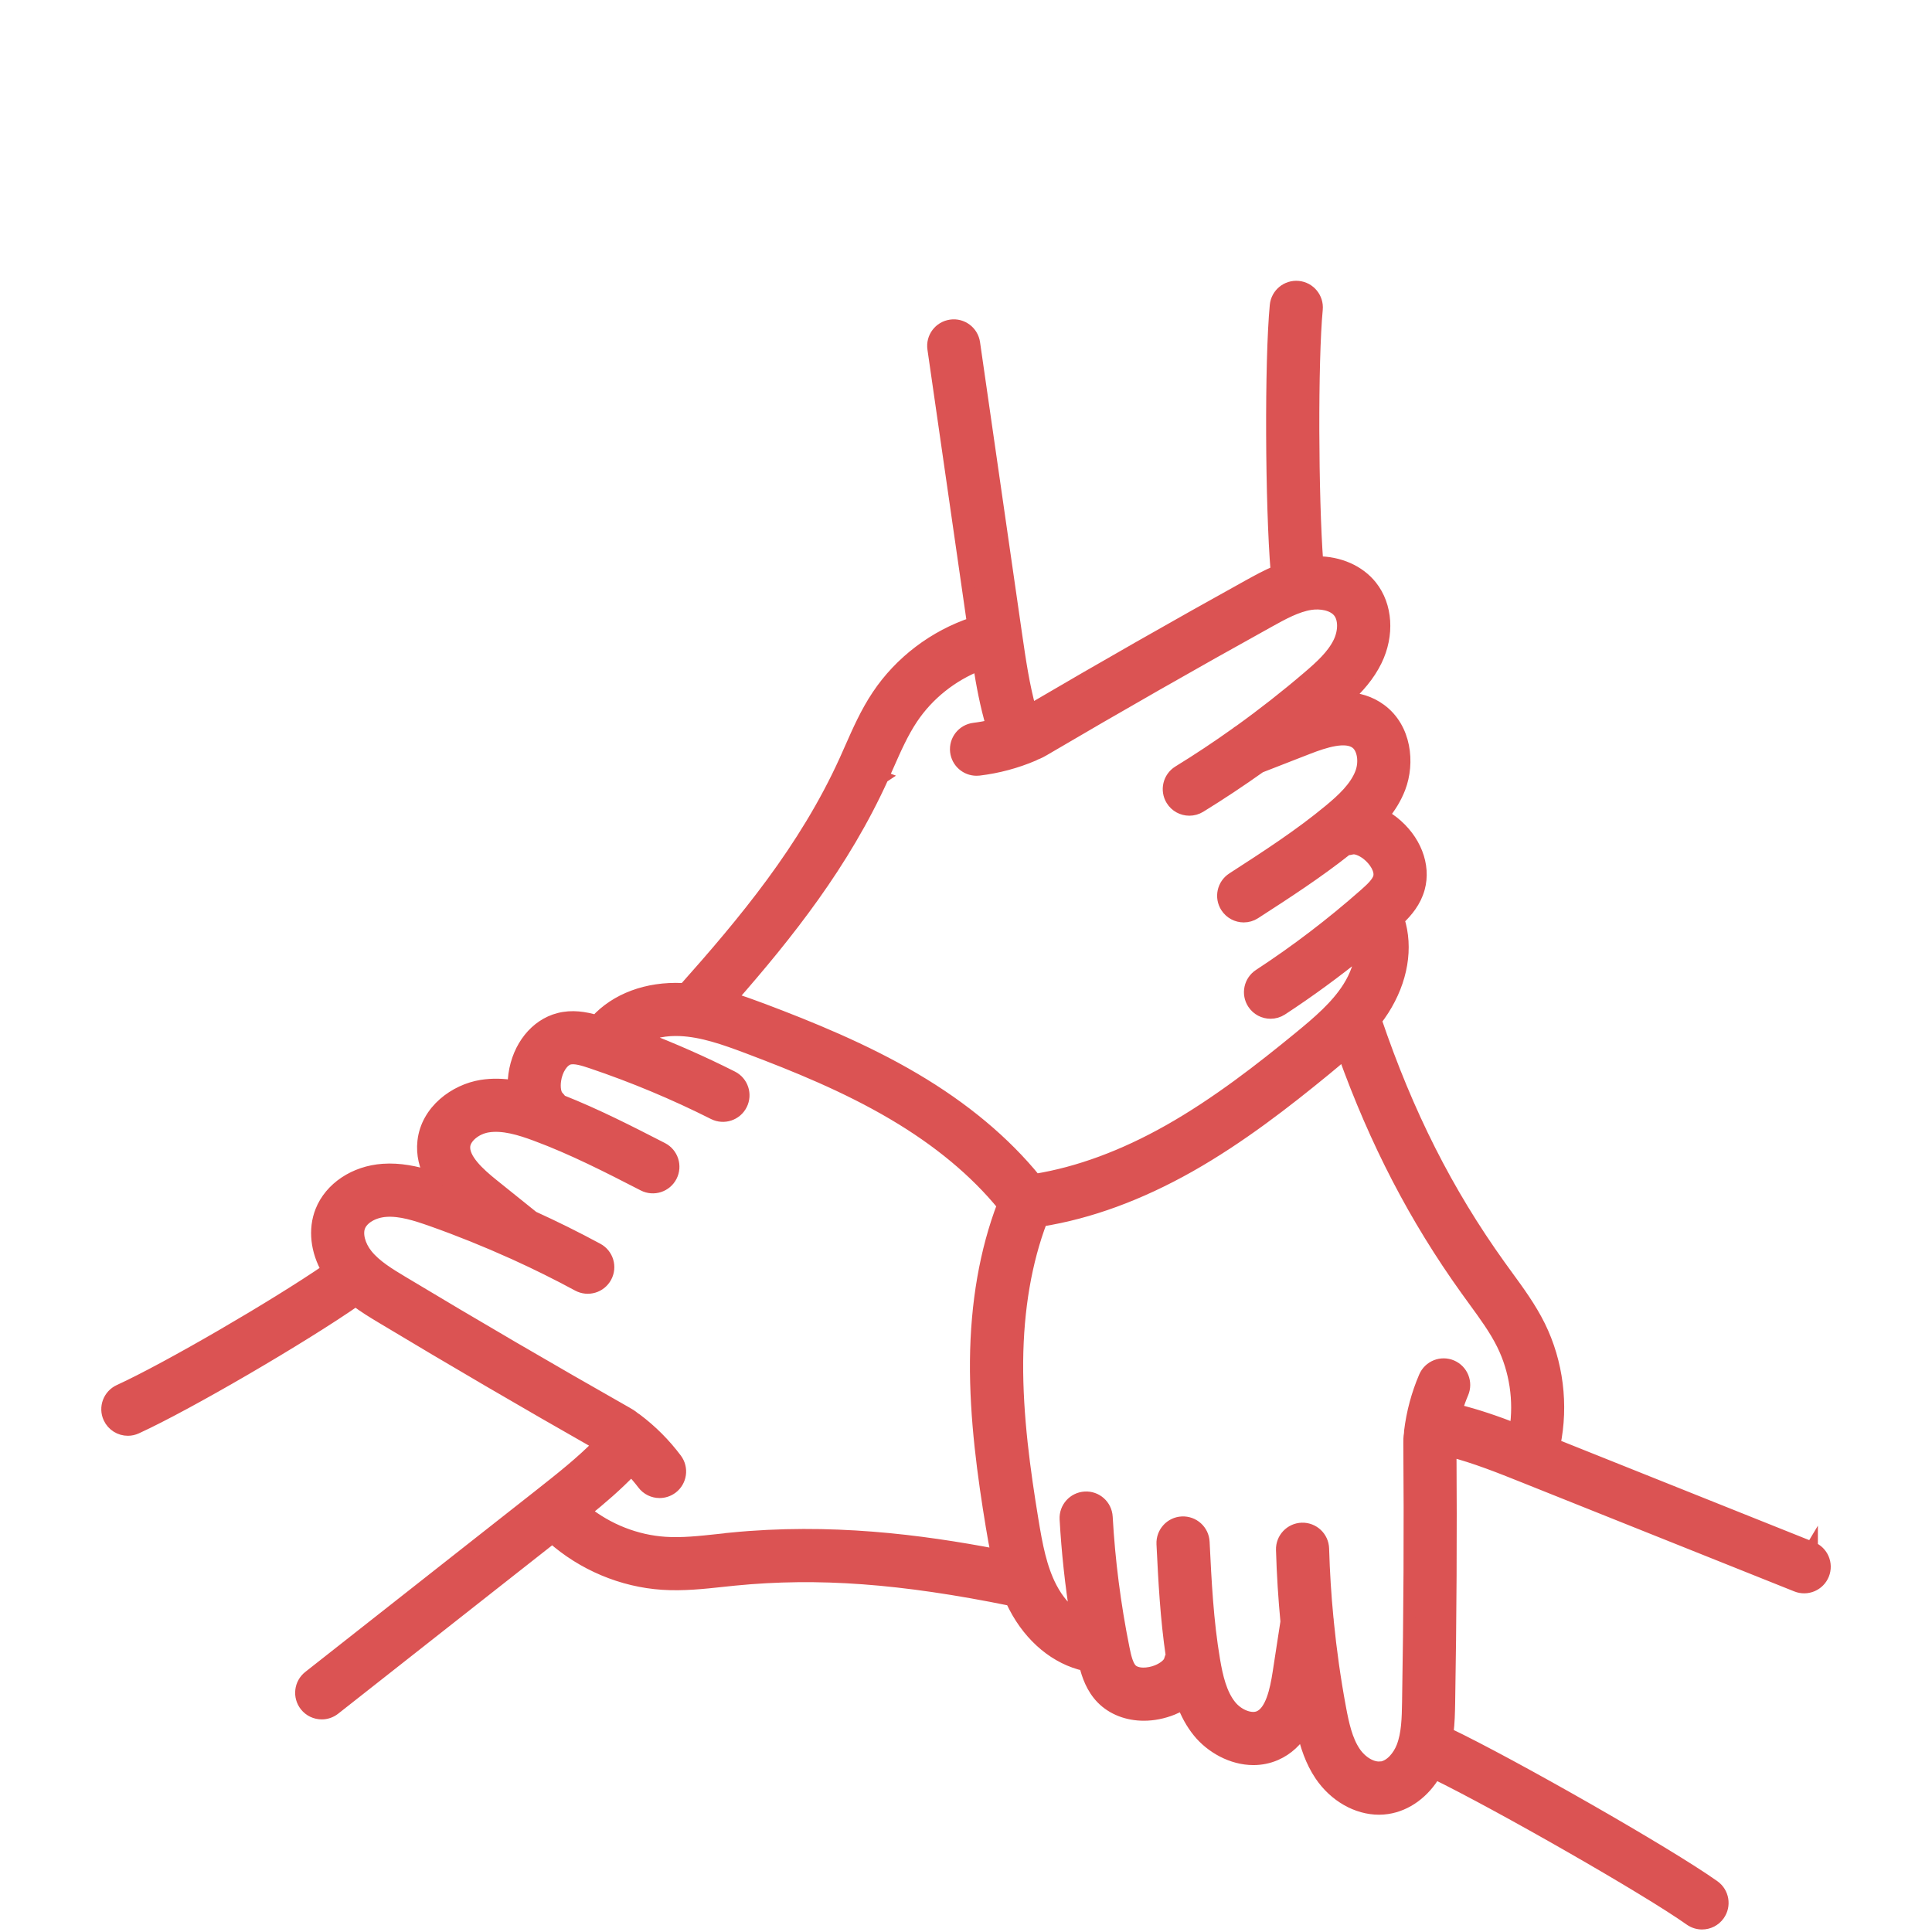 <?xml version="1.0" encoding="UTF-8"?> <svg xmlns="http://www.w3.org/2000/svg" id="Layer_1" data-name="Layer 1" viewBox="0 0 900 900"> <defs> <style> .cls-1 { fill: #db5353; stroke: #db5353; stroke-miterlimit: 10; stroke-width: 5.67px; } </style> </defs> <path class="cls-1" d="M844,720.98l-119.93-47.97c3.82-18.5,1.37-38.33-6.98-55.27-4.23-8.54-9.72-16.05-15.02-23.31-1.16-1.61-2.34-3.2-3.48-4.81-24.53-34.22-42.96-70.68-57.76-114.29,1.21-1.59,2.39-3.21,3.47-4.92,8.75-13.67,11.33-28.97,7.11-42.08,4.09-3.91,7.81-8.4,9.51-14.53,2.96-10.71-1.8-22.83-12.09-30.9-1.48-1.16-2.99-2.18-4.53-3.04,3.1-3.8,5.79-8.05,7.64-12.87,4.42-11.58,2.8-27.78-8.86-36.36-5-3.68-10.49-5.14-15.88-5.36,5.35-4.95,10.37-10.53,13.81-17.58,5.81-11.92,4.93-25.49-2.26-34.56-5.66-7.14-14.97-11.17-25.17-11.17-2.28-30.68-2.51-93.71-.22-117.87,.49-5.25-3.36-9.91-8.61-10.41-5.27-.49-9.91,3.36-10.41,8.61-2.48,26.14-2.16,93,.41,123.94-4.69,1.99-8.97,4.34-12.76,6.43-34.18,18.93-68.48,38.49-102.04,58.19-3.18-11.36-4.87-23.09-6.67-35.45l-19.55-135.62c-.75-5.22-5.6-8.85-10.8-8.08-5.22,.75-8.85,5.58-8.08,10.8l18.42,127.84c-17.93,5.95-33.89,17.98-44.36,33.7-5.3,7.92-9.05,16.44-12.68,24.66-.8,1.81-1.61,3.63-2.42,5.44-18.85,41.59-47.25,75.54-75,106.7-.37-.02-.73-.06-1.1-.08-16.21-.72-30.76,4.69-40,14.88-5.31-1.54-11.2-2.55-17.36-.95-10.76,2.78-18.89,12.97-20.7,25.92-.25,1.85-.38,3.66-.37,5.43-4.84-.8-9.83-.99-14.97-.18-12.24,1.96-25.44,11.47-27.03,25.84-.68,6.14,.84,11.66,3.39,16.48-7.02-2.16-14.42-3.75-22.21-3.21-13.24,.91-24.55,8.46-28.81,19.24-3.36,8.48-2.18,18.55,2.93,27.38-24.88,17.02-74.49,45.9-96.99,56.2-4.79,2.2-6.91,7.86-4.71,12.65,1.61,3.5,5.06,5.57,8.69,5.57,1.32,0,2.67-.29,3.96-.88,23.83-10.9,77.2-42.05,102.13-59.39,4.06,3.07,8.24,5.6,11.95,7.83,32.92,19.79,67,39.71,101.43,59.27-8.27,8.43-17.6,15.78-27.51,23.6l-32.89,25.87c-24.9,19.59-49.78,39.17-74.68,58.77-4.14,3.26-4.85,9.26-1.59,13.41,1.88,2.39,4.68,3.64,7.51,3.64,2.07,0,4.15-.67,5.9-2.05,24.88-19.6,49.78-39.19,74.67-58.77l26.84-21.11c14.11,12.55,32.51,20.35,51.36,21.57,9.59,.62,18.9-.38,27.89-1.35,1.93-.21,3.83-.41,5.74-.6,38.79-3.82,77.53-.97,128.88,9.48,.48,1.05,.95,2.1,1.5,3.13,7.46,14.38,19.43,24.26,32.87,27.19,1.18,4.81,3.25,10.8,7.84,15.5,4.93,5.01,11.92,7.64,19.47,7.64,4.36,0,8.91-.88,13.35-2.66,1.72-.7,3.36-1.5,4.87-2.39,1.73,4.58,4.06,9.01,7.33,13.03,5.79,7.14,15.47,12.68,25.49,12.68,3.48,0,7-.67,10.42-2.16,5.66-2.48,9.66-6.59,12.57-11.2,1.62,7.16,3.95,14.37,8.34,20.89,6.6,9.75,16.96,15.59,27.19,15.59,1.29,0,2.58-.1,3.85-.29,9.02-1.34,17.15-7.38,22.24-16.2,29.8,14.53,99,54.05,118.85,68.18,1.69,1.19,3.61,1.77,5.52,1.77,2.99,0,5.92-1.4,7.78-4.01,3.05-4.3,2.05-10.26-2.24-13.32-21.43-15.26-94.54-56.94-124.18-71.06,.64-5.06,.73-9.96,.81-14.29,.68-39.35,.89-78.82,.62-117.45,11.55,2.98,23.05,7.57,34.19,12.03l127.06,50.82c4.88,1.96,10.45-.41,12.41-5.31,1.96-4.9-.41-10.45-5.31-12.41v-.02ZM411.18,362.04c.84-1.86,1.67-3.72,2.5-5.6,3.45-7.83,6.73-15.23,11.11-21.78,7.53-11.28,18.66-20.11,31.31-25.04,1.48,9.45,3.28,19.01,6.05,28.4-2.75,.65-5.55,1.16-8.38,1.51-5.23,.64-8.97,5.38-8.34,10.61,.59,4.85,4.71,8.4,9.47,8.4,.38,0,.76-.02,1.15-.06,8.75-1.05,17.28-3.33,25.33-6.76,.37-.16,.72-.33,1.05-.53,1.62-.59,2.9-1.34,3.75-1.83,34.51-20.29,69.86-40.48,105.07-59.98,6.28-3.48,12.78-7.08,19.28-8.08,4.57-.7,10.42,.19,13.22,3.71,2.58,3.25,2.59,9.13,.06,14.32-2.98,6.09-8.54,11.15-14.48,16.21-10.31,8.81-21.05,17.23-31.92,25.03-.53,.3-1,.65-1.46,1.03-8.72,6.24-17.77,12.24-26.92,17.87-4.49,2.77-5.89,8.64-3.13,13.13,1.8,2.93,4.93,4.55,8.15,4.55,1.7,0,3.44-.46,5-1.42,9.48-5.84,18.85-12.06,27.89-18.5,5.17-2.02,10.36-4.04,15.54-6.06l6.92-2.69c7.81-3.04,17.41-6.06,22.31-2.45,3.33,2.45,4.38,8.8,2.34,14.14-2.55,6.67-8.53,12.25-14.62,17.29-13.97,11.6-29.74,21.78-44.98,31.63l-.27,.18c-4.42,2.86-5.7,8.77-2.83,13.21,1.83,2.83,4.9,4.38,8.03,4.38,1.78,0,3.56-.49,5.17-1.53l.27-.18c14.24-9.2,28.91-18.7,42.58-29.56,.76-.02,1.53-.13,2.31-.33,1.72-.48,4.65,.6,7.3,2.7,3.45,2.7,6.43,7.27,5.47,10.77-.72,2.59-3.63,5.31-6.81,8.11-15.35,13.54-31.85,26.13-49.04,37.37-4.41,2.9-5.65,8.81-2.75,13.22,1.83,2.8,4.88,4.31,7.99,4.31,1.8,0,3.61-.51,5.22-1.56,12.78-8.37,25.19-17.45,37.06-27.1-.4,5.54-2.43,11.49-6,17.06-5.55,8.7-13.73,15.74-23.07,23.39-17.31,14.19-38.04,30.41-60.41,43.07-21.32,12.06-42.29,19.78-62.4,23.04-14.35-17.66-33.32-33.51-56.47-47.14-23.28-13.73-48.67-23.99-70.45-32.22-4.95-1.86-9.88-3.64-14.83-5.17,26.28-29.98,52.43-62.85,70.64-103.05l.03-.02Zm-70.8,354.78c-1.97,.19-3.95,.41-5.92,.62-8.56,.92-16.66,1.81-24.6,1.29-13.54-.88-26.76-6.13-37.34-14.61,7.43-6,14.81-12.33,21.57-19.4,1.94,2.05,3.8,4.2,5.51,6.46,1.88,2.51,4.74,3.83,7.65,3.83,1.99,0,3.99-.62,5.71-1.89,4.22-3.15,5.09-9.13,1.93-13.36-5.25-7.02-11.47-13.25-18.52-18.55-.29-.22-.59-.41-.89-.59-1.37-1.16-2.69-1.91-3.55-2.39-35.4-20.08-70.55-40.6-104.49-61-6.16-3.71-12.52-7.53-16.63-12.66-3.48-4.34-4.85-9.71-3.42-13.32,1.53-3.85,6.6-6.81,12.38-7.21,6.73-.48,13.91,1.83,21.29,4.42,12.81,4.53,25.5,9.66,37.76,15.19,.41,.22,.83,.41,1.27,.57,9.79,4.44,19.6,9.31,29.16,14.48,4.65,2.51,10.44,.78,12.94-3.87,2.51-4.65,.78-10.44-3.87-12.94-9.86-5.33-19.97-10.34-30.04-14.92l-18.77-15.08c-6.52-5.23-13.94-12.01-13.27-18.11,.46-4.1,5.43-8.19,11.06-9.08,7.03-1.11,14.88,1.27,22.31,4.03,17.23,6.38,33.97,14.97,50.15,23.29,4.69,2.42,10.45,.56,12.86-4.14,2.4-4.69,.56-10.44-4.12-12.86-15.15-7.78-30.77-15.78-47.21-22.27-.4-.65-.86-1.27-1.43-1.83-1.26-1.23-1.78-4.31-1.3-7.67,.7-4.98,3.53-9.32,6.59-10.12,2.64-.68,6.6,.53,10.45,1.83,19.43,6.56,38.57,14.56,56.88,23.79,4.71,2.37,10.45,.48,12.82-4.23,2.37-4.71,.48-10.45-4.23-12.82-13.62-6.87-27.7-13.08-41.99-18.55,5-2.43,11.19-3.64,17.77-3.34,10.29,.46,20.49,4.03,31.79,8.29,22.07,8.34,45.52,17.84,67.49,30.8,21.1,12.43,38.27,26.71,51.17,42.51-8.11,21.24-12.36,45.58-12.62,72.47-.24,27.1,3.58,54.19,7.35,77.1,.75,4.55,1.54,9.05,2.48,13.48-35.93-6.87-77.84-12.25-124.14-7.68v.03Zm303.07,106.52c-4.1,.6-9.21-2.32-12.44-7.11-3.77-5.6-5.38-12.97-6.81-20.65-2.45-13.14-4.36-26.65-5.7-40.17,0-.57-.06-1.13-.16-1.69-1.02-10.39-1.7-21.26-2.02-32.3-.16-5.27-4.53-9.4-9.82-9.26-5.27,.16-9.42,4.55-9.26,9.82,.33,11.44,1.05,22.67,2.08,33.44l-3.66,23.8c-1.27,8.27-3.45,18.09-9.05,20.54-3.79,1.67-9.8-.6-13.41-5.06-4.47-5.52-6.33-13.49-7.65-21.3-3.09-18.11-4.01-36.91-4.9-55.08-.25-5.27-4.74-9.32-10.01-9.07-5.27,.25-9.32,4.74-9.07,10.01,.83,16.99,1.72,34.51,4.31,51.98-.37,.67-.67,1.4-.86,2.18-.43,1.72-2.85,3.71-5.97,4.98-4.07,1.64-9.55,1.94-12.08-.64-1.89-1.94-2.83-5.98-3.63-9.98-4.06-20.14-6.7-40.72-7.84-61.14-.3-5.27-4.79-9.31-10.07-8.99-5.27,.3-9.29,4.81-8.99,10.07,.86,15.21,2.51,30.5,4.93,45.65-4.61-3.12-8.73-7.86-11.77-13.72-4.76-9.15-6.76-19.76-8.7-31.69-3.64-22.13-7.32-48.21-7.1-73.84,.24-24.49,4.03-46.52,11.26-65.57,22.45-3.58,45.65-12.08,69.07-25.31,23.64-13.36,45.17-30.21,63.12-44.92,2.99-2.45,5.93-4.92,8.8-7.45,14.86,41.34,33.17,76.58,57.06,109.9,1.18,1.65,2.39,3.29,3.58,4.95,5.04,6.92,9.82,13.44,13.32,20.51,6,12.16,8.07,26.24,6.01,39.65-8.91-3.44-18.09-6.67-27.62-8.97,.81-2.7,1.77-5.38,2.88-7.99,2.08-4.84-.16-10.45-5-12.54-4.85-2.08-10.45,.16-12.54,5-3.47,8.08-5.76,16.61-6.83,25.33-.05,.38-.06,.75-.06,1.13-.3,1.72-.3,3.21-.29,4.22,.32,39.73,.11,80.43-.59,120.98-.13,7.18-.25,14.59-2.66,20.76-1.67,4.3-5.36,8.94-9.83,9.59l-.05-.05Z"></path> </svg> 